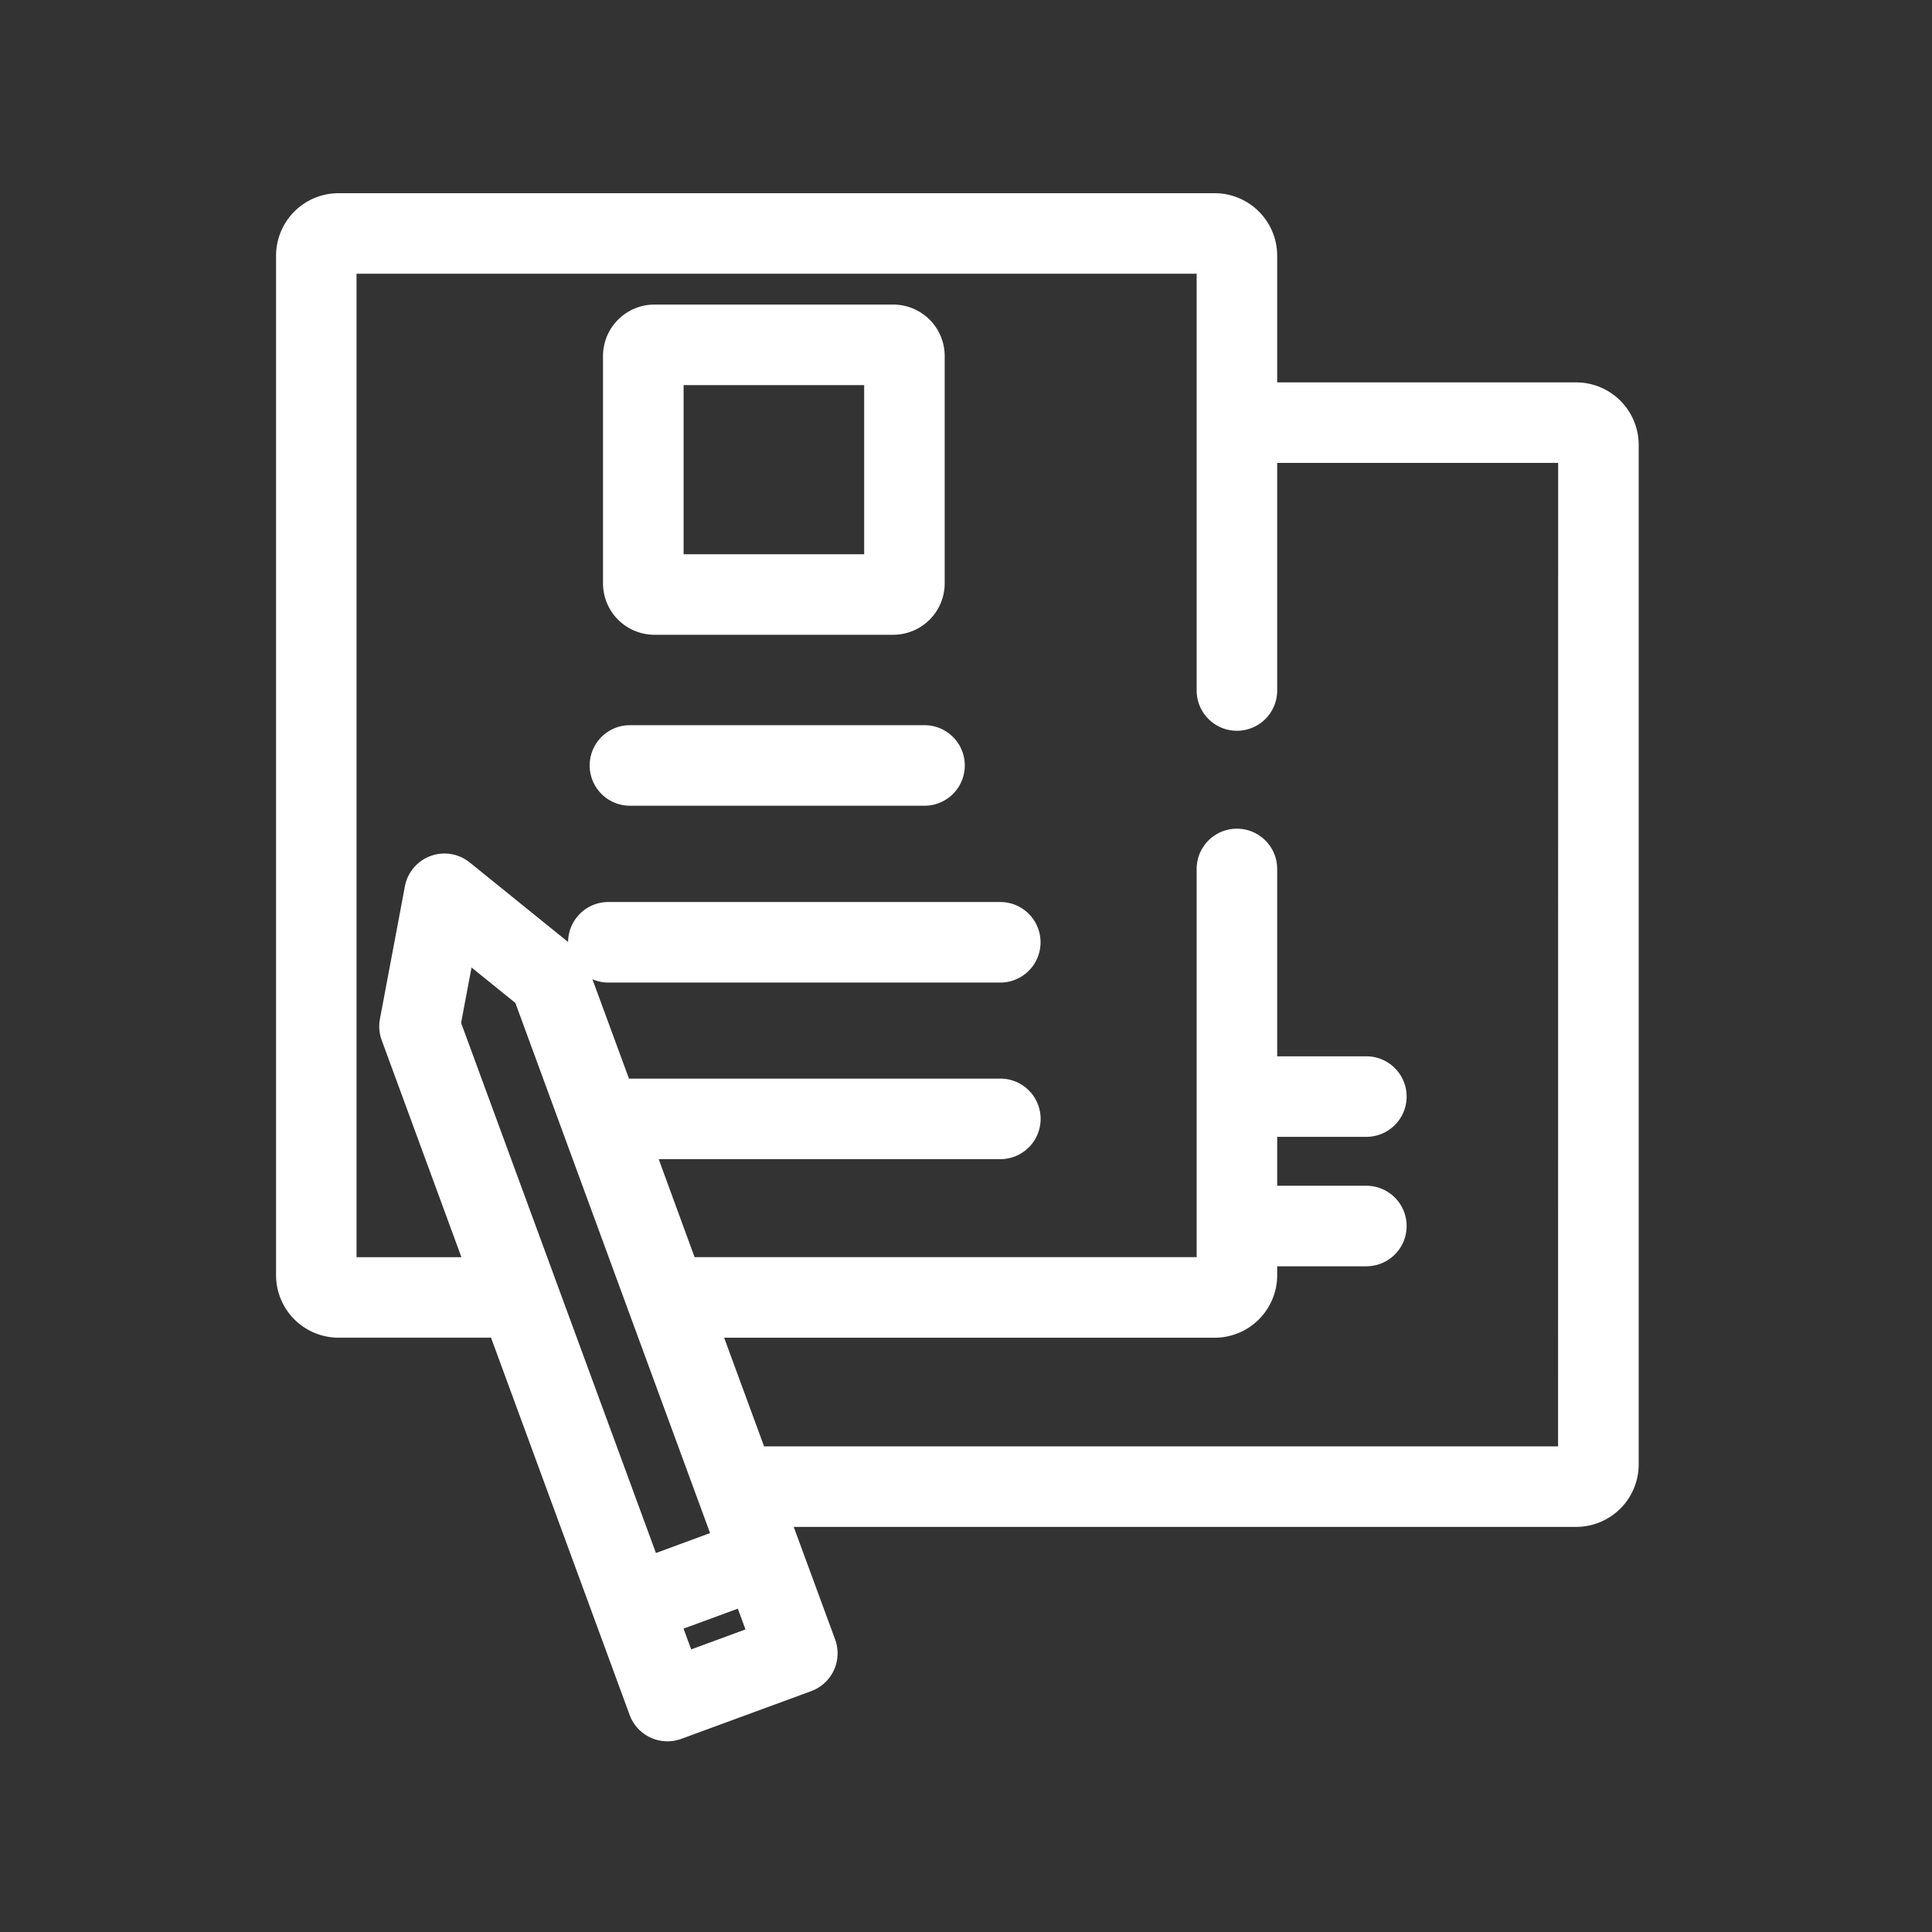 <?xml version="1.0" encoding="UTF-8"?>
<svg xmlns="http://www.w3.org/2000/svg" id="iconeBD-modeles_actes" width="70" height="70" viewBox="0 0 70 70">
  <rect x="0" y="0" width="70" height="70" fill="#333333" stroke="none"/>
  <g id="Groupe_1079" data-name="Groupe 1079" transform="translate(10 7)">
    <rect id="Rectangle_490" data-name="Rectangle 490" width="2.096" height="0.802" transform="translate(14.77 52.008) rotate(-20.172)" fill="none"></rect>
    <rect id="Rectangle_491" data-name="Rectangle 491" width="6.542" height="6.128" transform="translate(14.768 6.952)" fill="none"></rect>
    <path id="Tracé_1586" data-name="Tracé 1586" d="M63.4,108.261l-.378,2.007,7.057,19.208,1.967-.723-2.861-7.786h0l-4.2-11.421Z" transform="translate(-56.319 -80.207)" fill="none"></path>
    <path id="Tracé_1587" data-name="Tracé 1587" d="M88.591,71.668a1.459,1.459,0,1,1-2.918,0V56.57H55.234V92.2h3.8l-2.888-7.86a1.464,1.464,0,0,1-.064-.773l.906-4.8a1.458,1.458,0,0,1,2.351-.864L62.9,80.784a1.458,1.458,0,0,1,1.458-1.454h14.2a1.459,1.459,0,1,1,0,2.918h-14.2a1.458,1.458,0,0,1-.578-.12l1.325,3.6H78.561a1.459,1.459,0,0,1,0,2.918H66.177l1.3,3.551H85.673V78.137a1.459,1.459,0,1,1,2.918,0v6.788h3.231a1.459,1.459,0,1,1,0,2.918H88.591v1.772h3.231a1.459,1.459,0,1,1,0,2.918H88.591v.324a2.266,2.266,0,0,1-2.263,2.263H68.554L70,99.056H98.771V63.425H88.591ZM64.166,59.551a1.866,1.866,0,0,1,1.864-1.864h8.65a1.866,1.866,0,0,1,1.864,1.864v8.236A1.866,1.866,0,0,1,74.68,69.65H66.03a1.866,1.866,0,0,1-1.864-1.864ZM75.813,75.845H65.14a1.459,1.459,0,0,1,0-2.918H75.813a1.459,1.459,0,1,1,0,2.918Z" transform="translate(-52.316 -53.652)" fill="none"></path>
    <path id="Tracé_1588" data-name="Tracé 1588" d="M96.344,57.425H85.509V52.834a2.266,2.266,0,0,0-2.263-2.264H51.5a2.266,2.266,0,0,0-2.264,2.264v36.94A2.266,2.266,0,0,0,51.5,92.037h5.525l5.022,13.668a1.46,1.46,0,0,0,1.873.867l4.705-1.729a1.46,1.46,0,0,0,.867-1.873l-1.5-4.078H96.344a2.266,2.266,0,0,0,2.263-2.264V59.688A2.266,2.266,0,0,0,96.344,57.425ZM62.1,91.331h0l2.861,7.785L63,99.839,55.94,80.631l.379-2.007,1.588,1.285Zm2.177,12L64,102.578l1.967-.723.277.752Zm31.409-7.356H66.918l-1.447-3.937H83.246a2.266,2.266,0,0,0,2.263-2.263V89.45H88.74a1.459,1.459,0,1,0,0-2.918H85.509V84.76H88.74a1.459,1.459,0,1,0,0-2.918H85.509V75.054a1.459,1.459,0,1,0-2.918,0V89.119H64.4l-1.3-3.551H75.479a1.459,1.459,0,0,0,0-2.918H62.023l-1.325-3.6a1.458,1.458,0,0,0,.578.12h14.2a1.459,1.459,0,0,0,0-2.918h-14.2A1.458,1.458,0,0,0,59.817,77.7L56.255,74.82a1.458,1.458,0,0,0-2.351.864L53,80.487a1.464,1.464,0,0,0,.064.773l2.888,7.86h-3.8V53.488H82.591v15.1a1.459,1.459,0,1,0,2.918,0V60.342h10.18Z" transform="translate(-49.234 -50.57)" fill="#fff"></path>
    <path id="Tracé_1589" data-name="Tracé 1589" d="M84.736,90.207H74.063a1.459,1.459,0,0,0,0,2.918H84.736a1.459,1.459,0,1,0,0-2.918Z" transform="translate(-61.239 -70.932)" fill="#fff"></path>
    <path id="Tracé_1590" data-name="Tracé 1590" d="M75.466,70.831h8.65a1.866,1.866,0,0,0,1.864-1.864V60.731a1.866,1.866,0,0,0-1.864-1.864h-8.65A1.866,1.866,0,0,0,73.6,60.731v8.236A1.866,1.866,0,0,0,75.466,70.831Zm1.054-9.046h6.542v6.128H76.52Z" transform="translate(-61.752 -54.832)" fill="#fff"></path>
  </g>
  <rect id="Rectangle_526" data-name="Rectangle 526" width="70" height="70" fill="none"></rect>
</svg>
